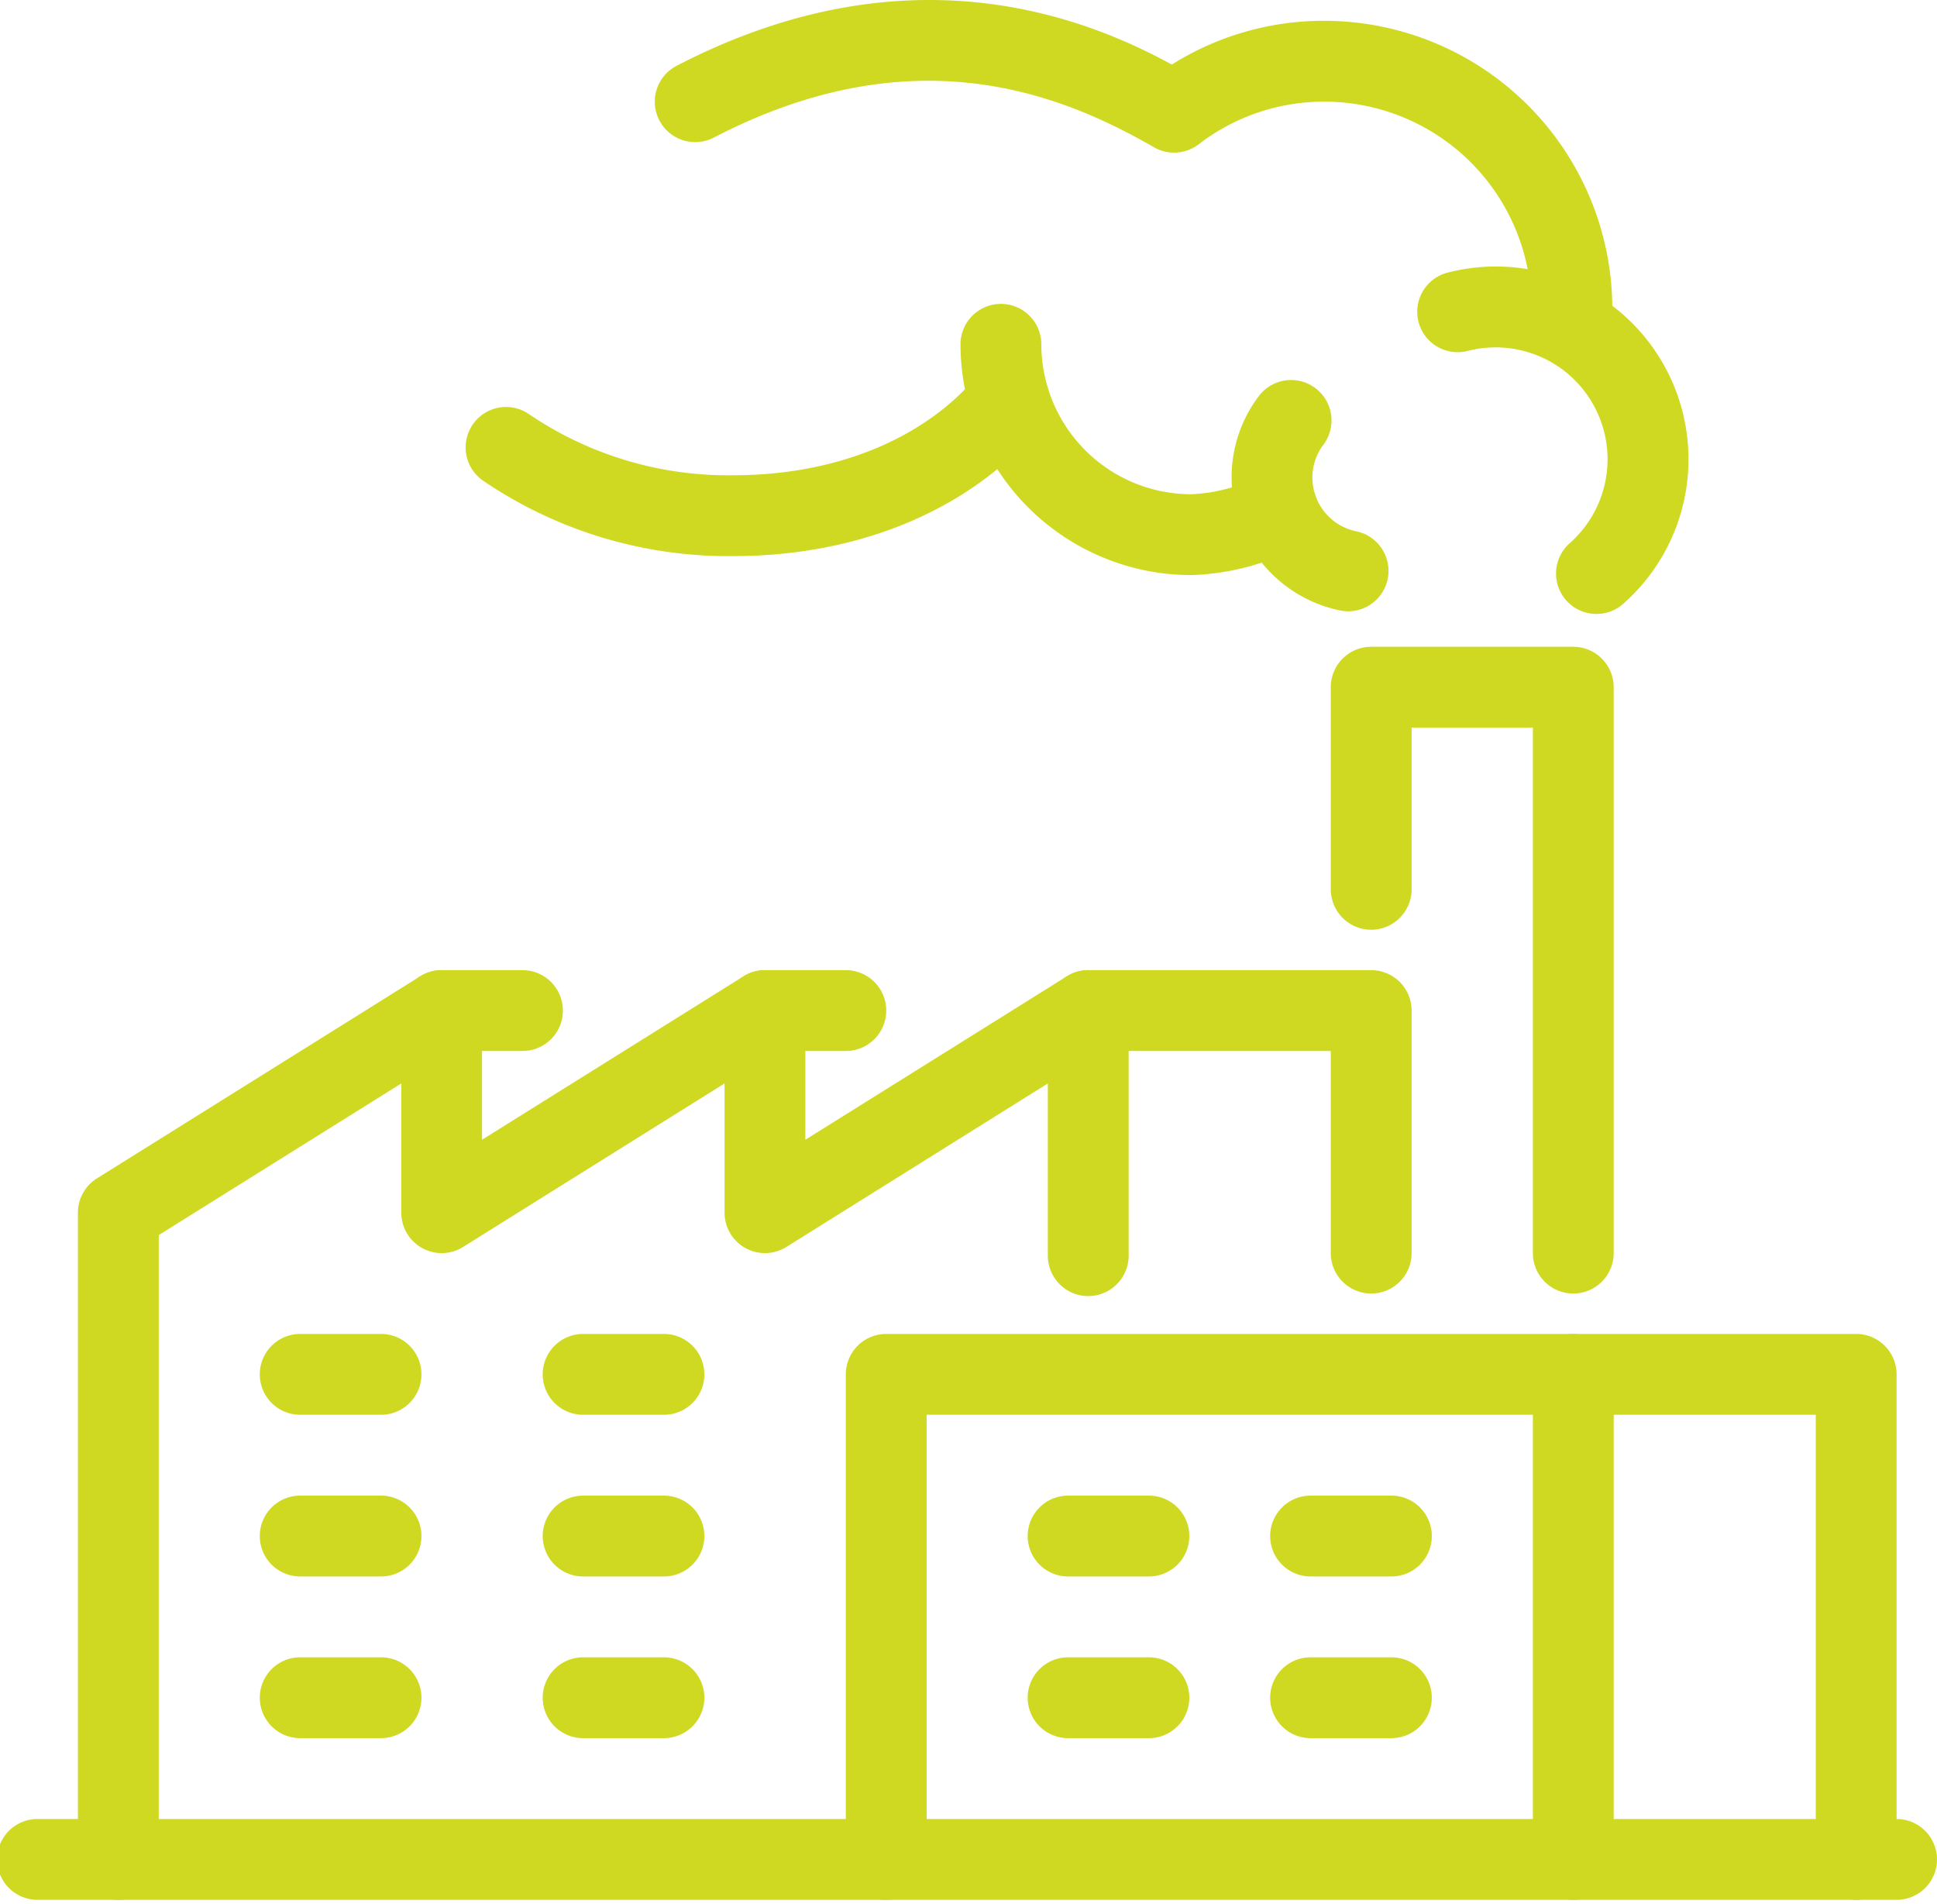 <svg height="173" viewBox="0 0 176 173" width="176" xmlns="http://www.w3.org/2000/svg" xmlns:xlink="http://www.w3.org/1999/xlink"><clipPath id="a"><path d="m.264 0h176v173h-176z"/></clipPath><g clip-path="url(#a)" fill="#d0d922" transform="translate(-.264)"><path d="m89.443 276.467h-69.771a3.672 3.672 0 0 1 -3.672-3.672v-58.755a3.672 3.672 0 0 1 1.726-3.114l29.374-18.361a3.672 3.672 0 0 1 5.618 3.114v11.735l23.759-14.849a3.672 3.672 0 0 1 5.618 3.114v11.735l23.759-14.849a3.672 3.672 0 0 1 5.618 3.114v22.266a3.672 3.672 0 1 1 -7.344 0v-15.645l-23.755 14.854a3.672 3.672 0 0 1 -5.618-3.114v-11.74l-23.755 14.854a3.672 3.672 0 0 1 -5.618-3.114v-11.74l-22.038 13.775v53.047h66.1a3.672 3.672 0 1 1 0 7.344" transform="translate(-8.656 -103.872)"/><path d="m237.377 221.384a3.672 3.672 0 0 1 -3.672-3.672v-18.361h-22.033a3.672 3.672 0 0 1 0-7.344h25.705a3.672 3.672 0 0 1 3.672 3.672v22.033a3.672 3.672 0 0 1 -3.672 3.672" transform="translate(-112.523 -103.872)"/><path d="m234.1 315.417h-62.428a3.672 3.672 0 0 1 -3.672-3.672v-44.066a3.672 3.672 0 0 1 3.672-3.672h62.428a3.672 3.672 0 0 1 3.672 3.672v44.066a3.672 3.672 0 0 1 -3.672 3.672m-58.755-7.344h55.083v-36.722h-55.084z" transform="translate(-90.884 -142.822)"/><path d="m333.377 315.417h-25.705a3.672 3.672 0 1 1 0-7.344h22.033v-36.722h-22.033a3.672 3.672 0 1 1 0-7.344h25.705a3.672 3.672 0 0 1 3.672 3.672v44.066a3.672 3.672 0 0 1 -3.672 3.672" transform="translate(-164.457 -142.822)"/><path d="m155.017 199.351h-7.344a3.672 3.672 0 0 1 0-7.344h7.344a3.672 3.672 0 1 1 0 7.344" transform="translate(-77.901 -103.872)"/><path d="m91.017 199.351h-7.345a3.672 3.672 0 1 1 0-7.344h7.344a3.672 3.672 0 1 1 0 7.344" transform="translate(-43.278 -103.872)"/><path d="m215.017 303.351h-7.344a3.672 3.672 0 1 1 0-7.344h7.344a3.672 3.672 0 1 1 0 7.344" transform="translate(-110.36 -160.134)"/><path d="m215.017 335.351h-7.344a3.672 3.672 0 1 1 0-7.344h7.344a3.672 3.672 0 1 1 0 7.344" transform="translate(-110.36 -177.445)"/><path d="m263.017 303.351h-7.344a3.672 3.672 0 1 1 0-7.344h7.344a3.672 3.672 0 1 1 0 7.344" transform="translate(-136.327 -160.134)"/><path d="m263.017 335.351h-7.344a3.672 3.672 0 1 1 0-7.344h7.344a3.672 3.672 0 1 1 0 7.344" transform="translate(-136.327 -177.445)"/><path d="m63.017 303.351h-7.345a3.672 3.672 0 1 1 0-7.344h7.344a3.672 3.672 0 1 1 0 7.344" transform="translate(-28.131 -160.134)"/><path d="m63.017 335.351h-7.345a3.672 3.672 0 1 1 0-7.344h7.344a3.672 3.672 0 1 1 0 7.344" transform="translate(-28.131 -177.445)"/><path d="m119.017 303.351h-7.344a3.672 3.672 0 1 1 0-7.344h7.344a3.672 3.672 0 1 1 0 7.344" transform="translate(-58.426 -160.134)"/><path d="m63.017 271.351h-7.345a3.672 3.672 0 1 1 0-7.344h7.344a3.672 3.672 0 1 1 0 7.344" transform="translate(-28.131 -142.822)"/><path d="m119.017 271.351h-7.344a3.672 3.672 0 1 1 0-7.344h7.344a3.672 3.672 0 1 1 0 7.344" transform="translate(-58.426 -142.822)"/><path d="m119.017 335.351h-7.344a3.672 3.672 0 1 1 0-7.344h7.344a3.672 3.672 0 1 1 0 7.344" transform="translate(-58.426 -177.445)"/><path d="m11.017 367.351h-7.345a3.672 3.672 0 1 1 0-7.344h7.344a3.672 3.672 0 1 1 0 7.344" transform="translate(0 -194.756)"/><path d="m367.344 367.351h-3.672a3.672 3.672 0 1 1 0-7.344h3.672a3.672 3.672 0 0 1 0 7.344" transform="translate(-194.752 -194.756)"/><path d="m286.033 186.762a3.672 3.672 0 0 1 -3.672-3.672v-47.739h-11.017v14.689a3.672 3.672 0 1 1 -7.344 0v-18.361a3.672 3.672 0 0 1 3.672-3.672h18.361a3.672 3.672 0 0 1 3.672 3.672v51.41a3.672 3.672 0 0 1 -3.672 3.672" transform="translate(-142.818 -69.249)"/><path d="m254.959 96.218a3.7 3.7 0 0 1 -.734-.074 12.354 12.354 0 0 1 -9.859-12.073 12.217 12.217 0 0 1 2.472-7.4 3.672 3.672 0 1 1 5.868 4.416 4.928 4.928 0 0 0 -1 2.986 4.986 4.986 0 0 0 3.976 4.875 3.673 3.673 0 0 1 -.727 7.272" transform="translate(-132.196 -40.684)"/><path d="m211.671 84.784a20.99 20.99 0 0 1 -20.966-20.966 3.672 3.672 0 1 1 7.344 0 13.637 13.637 0 0 0 13.622 13.622 15.112 15.112 0 0 0 6.3-1.685 3.672 3.672 0 0 1 3.243 6.59 22.725 22.725 0 0 1 -9.543 2.439" transform="translate(-103.167 -32.538)"/><path d="m117.1 89.064a39.577 39.577 0 0 1 -22.81-6.879 3.672 3.672 0 0 1 4.257-5.985 32.189 32.189 0 0 0 18.558 5.52c9.3 0 17.4-3.331 22.216-9.138a3.672 3.672 0 0 1 5.654 4.688c-6.216 7.5-16.373 11.795-27.87 11.795" transform="translate(-50.174 -38.546)"/><path d="m213.52 31.718a3.672 3.672 0 0 1 -3.672-3.672 18.831 18.831 0 0 0 -18.81-18.81 18.627 18.627 0 0 0 -11.431 3.871 3.671 3.671 0 0 1 -4.066.269c-8.486-4.882-21.864-10.283-39.991-.878a3.672 3.672 0 1 1 -3.383-6.519c21.448-11.129 37.782-4.042 45-.115a25.89 25.89 0 0 1 13.867-3.973 26.184 26.184 0 0 1 26.155 26.155 3.672 3.672 0 0 1 -3.672 3.672" transform="translate(-70.427)"/><path d="m297.4 84.313a3.672 3.672 0 0 1 -2.431-6.426 10.168 10.168 0 0 0 -9.266-17.469 3.672 3.672 0 1 1 -1.832-7.112 17.51 17.51 0 0 1 15.959 30.088 3.657 3.657 0 0 1 -2.428.919" transform="translate(-152.078 -28.538)"/></g></svg>